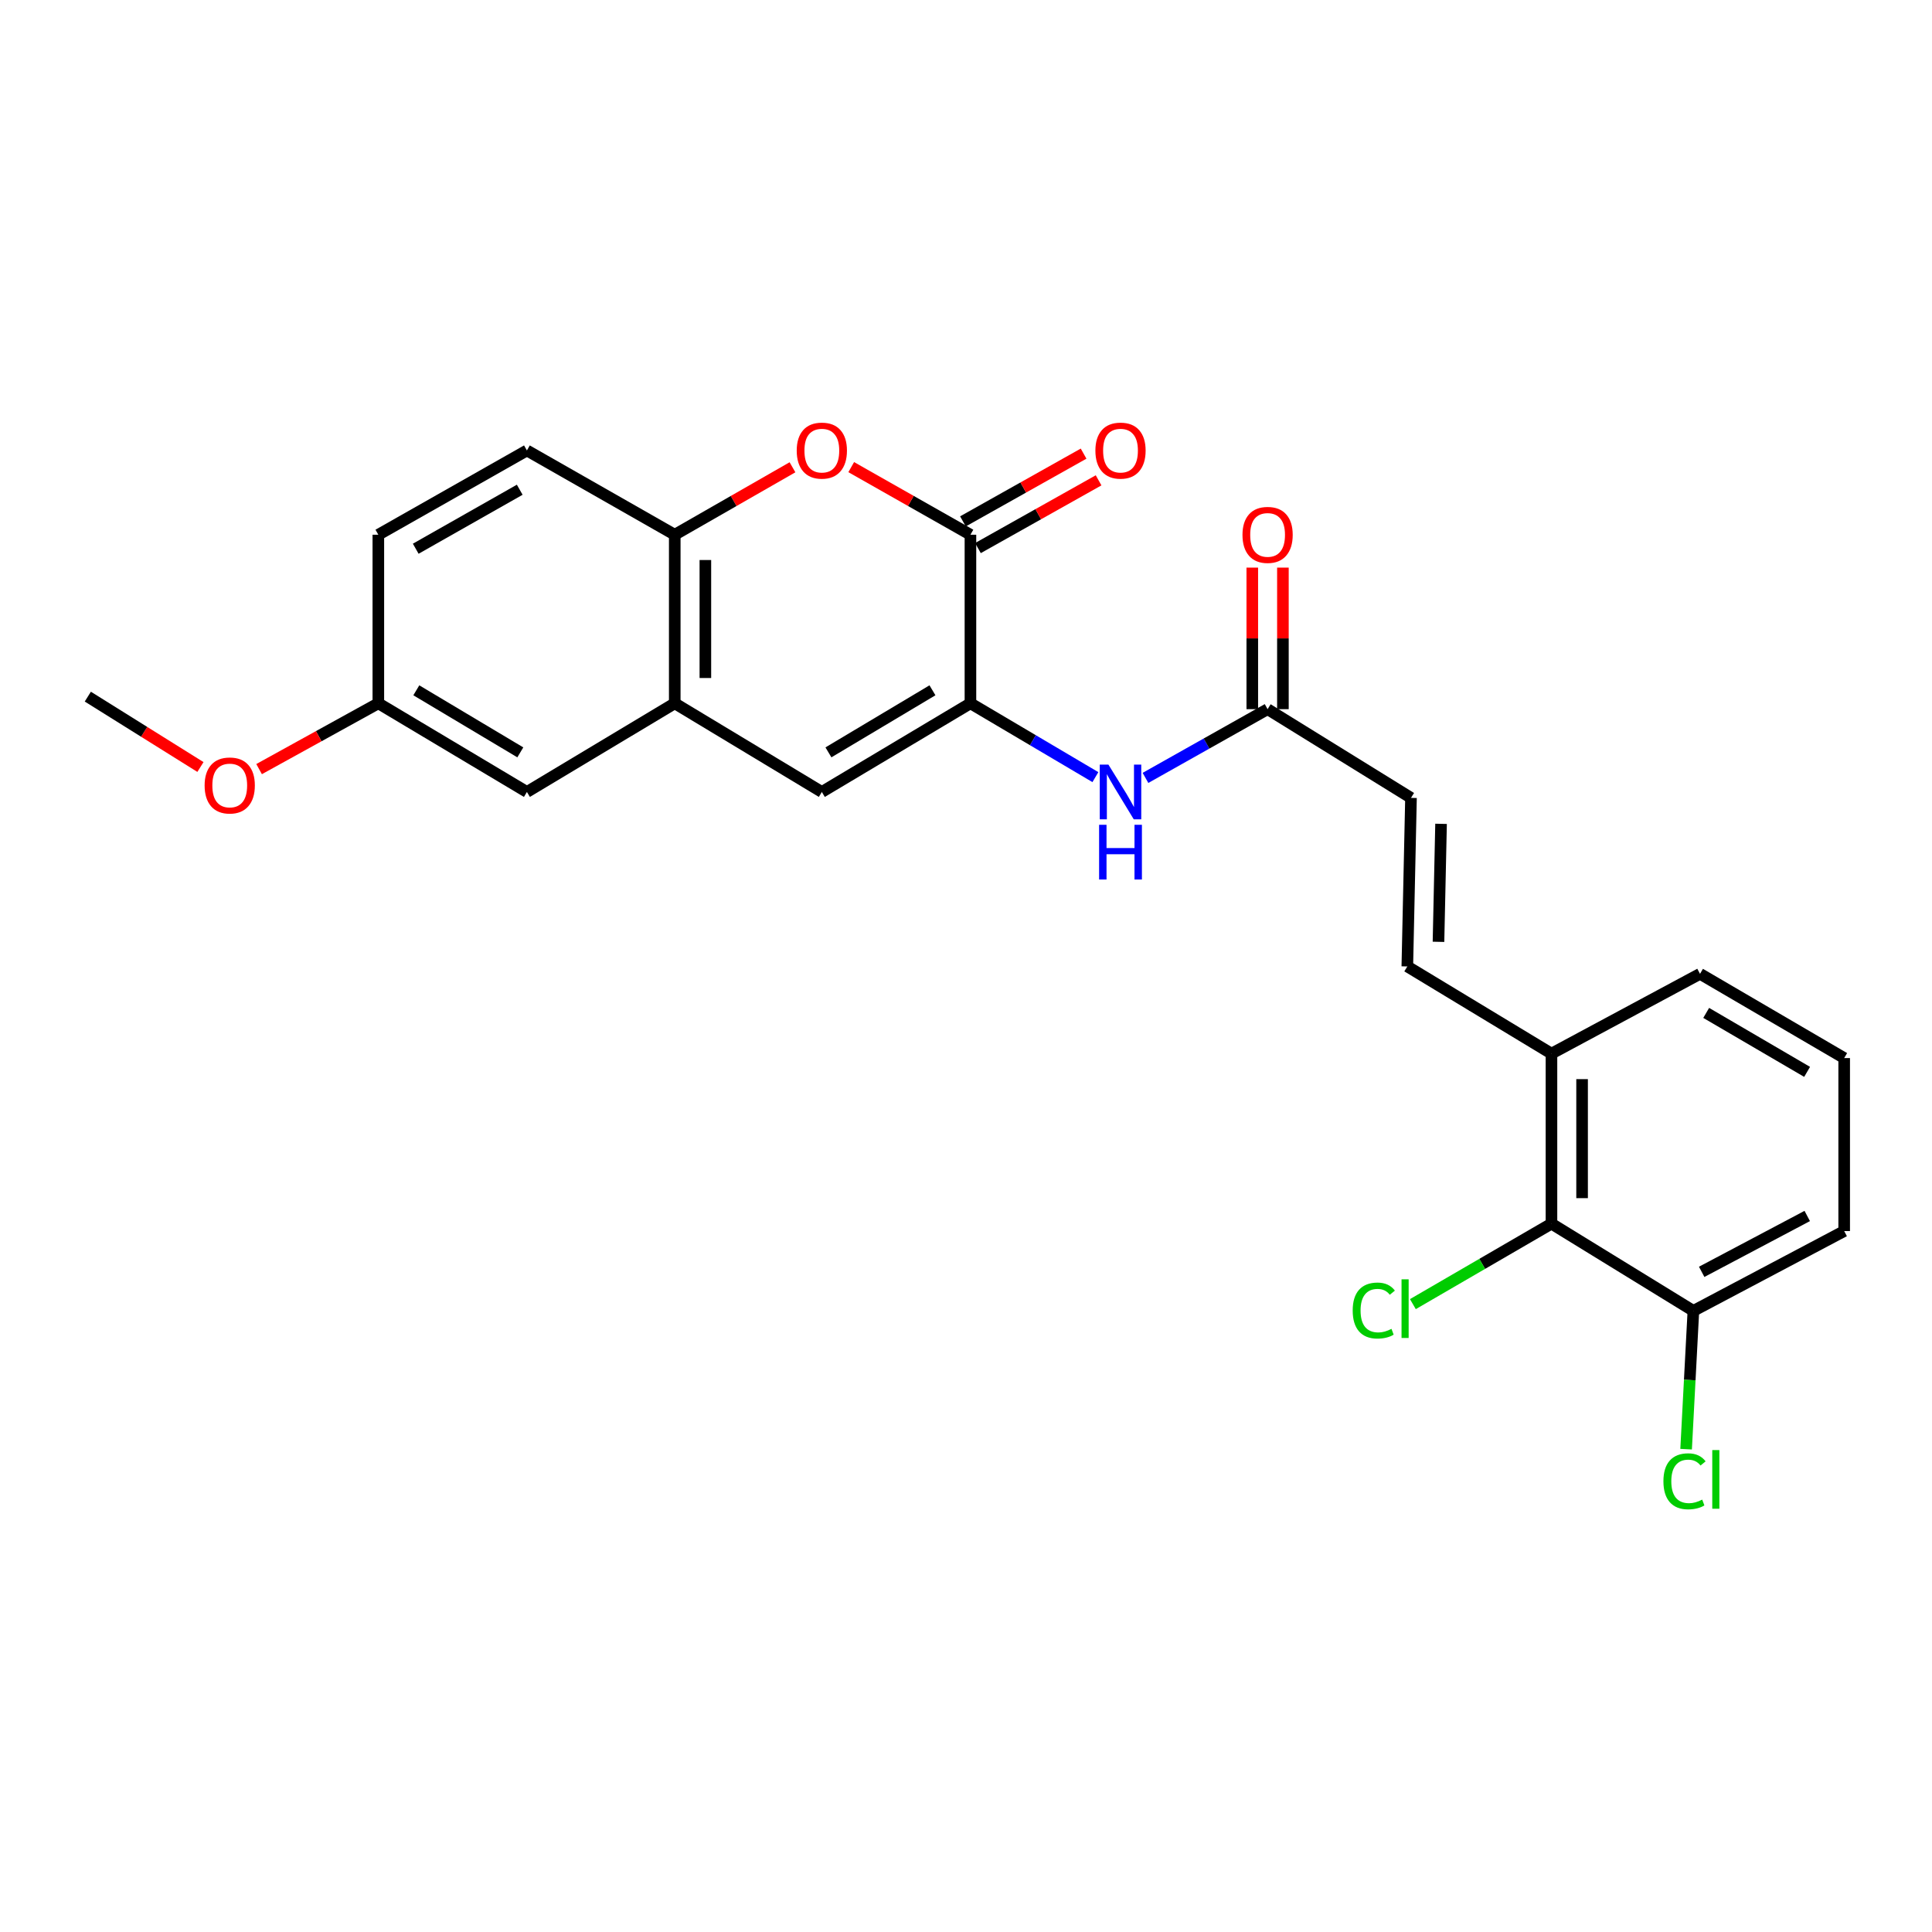 <?xml version='1.0' encoding='iso-8859-1'?>
<svg version='1.1' baseProfile='full'
              xmlns='http://www.w3.org/2000/svg'
                      xmlns:rdkit='http://www.rdkit.org/xml'
                      xmlns:xlink='http://www.w3.org/1999/xlink'
                  xml:space='preserve'
width='1000px' height='1000px' viewBox='0 0 1000 1000'>
<!-- END OF HEADER -->
<rect style='opacity:1.0;fill:#FFFFFF;stroke:none' width='1000' height='1000' x='0' y='0'> </rect>
<path class='bond-0' d='M 502.298,364.024 L 502.298,276.778' style='fill:none;fill-rule:evenodd;stroke:#000000;stroke-width:6px;stroke-linecap:butt;stroke-linejoin:miter;stroke-opacity:1' />
<path class='bond-2' d='M 502.298,364.024 L 425.381,409.919' style='fill:none;fill-rule:evenodd;stroke:#000000;stroke-width:6px;stroke-linecap:butt;stroke-linejoin:miter;stroke-opacity:1' />
<path class='bond-2' d='M 482.639,357.297 L 428.797,389.423' style='fill:none;fill-rule:evenodd;stroke:#000000;stroke-width:6px;stroke-linecap:butt;stroke-linejoin:miter;stroke-opacity:1' />
<path class='bond-5' d='M 502.298,364.024 L 534.638,383.132' style='fill:none;fill-rule:evenodd;stroke:#000000;stroke-width:6px;stroke-linecap:butt;stroke-linejoin:miter;stroke-opacity:1' />
<path class='bond-5' d='M 534.638,383.132 L 566.977,402.24' style='fill:none;fill-rule:evenodd;stroke:#0000FF;stroke-width:6px;stroke-linecap:butt;stroke-linejoin:miter;stroke-opacity:1' />
<path class='bond-1' d='M 502.298,276.778 L 471.445,259.28' style='fill:none;fill-rule:evenodd;stroke:#000000;stroke-width:6px;stroke-linecap:butt;stroke-linejoin:miter;stroke-opacity:1' />
<path class='bond-1' d='M 471.445,259.28 L 440.592,241.782' style='fill:none;fill-rule:evenodd;stroke:#FF0000;stroke-width:6px;stroke-linecap:butt;stroke-linejoin:miter;stroke-opacity:1' />
<path class='bond-11' d='M 506.179,283.688 L 537.403,266.152' style='fill:none;fill-rule:evenodd;stroke:#000000;stroke-width:6px;stroke-linecap:butt;stroke-linejoin:miter;stroke-opacity:1' />
<path class='bond-11' d='M 537.403,266.152 L 568.626,248.617' style='fill:none;fill-rule:evenodd;stroke:#FF0000;stroke-width:6px;stroke-linecap:butt;stroke-linejoin:miter;stroke-opacity:1' />
<path class='bond-11' d='M 498.418,269.868 L 529.641,252.333' style='fill:none;fill-rule:evenodd;stroke:#000000;stroke-width:6px;stroke-linecap:butt;stroke-linejoin:miter;stroke-opacity:1' />
<path class='bond-11' d='M 529.641,252.333 L 560.865,234.797' style='fill:none;fill-rule:evenodd;stroke:#FF0000;stroke-width:6px;stroke-linecap:butt;stroke-linejoin:miter;stroke-opacity:1' />
<path class='bond-25' d='M 410.188,241.861 L 379.718,259.319' style='fill:none;fill-rule:evenodd;stroke:#FF0000;stroke-width:6px;stroke-linecap:butt;stroke-linejoin:miter;stroke-opacity:1' />
<path class='bond-25' d='M 379.718,259.319 L 349.248,276.778' style='fill:none;fill-rule:evenodd;stroke:#000000;stroke-width:6px;stroke-linecap:butt;stroke-linejoin:miter;stroke-opacity:1' />
<path class='bond-3' d='M 425.381,409.919 L 349.248,364.024' style='fill:none;fill-rule:evenodd;stroke:#000000;stroke-width:6px;stroke-linecap:butt;stroke-linejoin:miter;stroke-opacity:1' />
<path class='bond-4' d='M 349.248,364.024 L 349.248,276.778' style='fill:none;fill-rule:evenodd;stroke:#000000;stroke-width:6px;stroke-linecap:butt;stroke-linejoin:miter;stroke-opacity:1' />
<path class='bond-4' d='M 365.098,350.937 L 365.098,289.865' style='fill:none;fill-rule:evenodd;stroke:#000000;stroke-width:6px;stroke-linecap:butt;stroke-linejoin:miter;stroke-opacity:1' />
<path class='bond-12' d='M 349.248,364.024 L 272.727,409.919' style='fill:none;fill-rule:evenodd;stroke:#000000;stroke-width:6px;stroke-linecap:butt;stroke-linejoin:miter;stroke-opacity:1' />
<path class='bond-15' d='M 349.248,276.778 L 272.727,233.155' style='fill:none;fill-rule:evenodd;stroke:#000000;stroke-width:6px;stroke-linecap:butt;stroke-linejoin:miter;stroke-opacity:1' />
<path class='bond-6' d='M 592.897,402.644 L 624.501,384.853' style='fill:none;fill-rule:evenodd;stroke:#0000FF;stroke-width:6px;stroke-linecap:butt;stroke-linejoin:miter;stroke-opacity:1' />
<path class='bond-6' d='M 624.501,384.853 L 656.106,367.062' style='fill:none;fill-rule:evenodd;stroke:#000000;stroke-width:6px;stroke-linecap:butt;stroke-linejoin:miter;stroke-opacity:1' />
<path class='bond-9' d='M 656.106,367.062 L 730.328,412.983' style='fill:none;fill-rule:evenodd;stroke:#000000;stroke-width:6px;stroke-linecap:butt;stroke-linejoin:miter;stroke-opacity:1' />
<path class='bond-14' d='M 664.031,367.062 L 664.031,330.429' style='fill:none;fill-rule:evenodd;stroke:#000000;stroke-width:6px;stroke-linecap:butt;stroke-linejoin:miter;stroke-opacity:1' />
<path class='bond-14' d='M 664.031,330.429 L 664.031,293.795' style='fill:none;fill-rule:evenodd;stroke:#FF0000;stroke-width:6px;stroke-linecap:butt;stroke-linejoin:miter;stroke-opacity:1' />
<path class='bond-14' d='M 648.181,367.062 L 648.181,330.429' style='fill:none;fill-rule:evenodd;stroke:#000000;stroke-width:6px;stroke-linecap:butt;stroke-linejoin:miter;stroke-opacity:1' />
<path class='bond-14' d='M 648.181,330.429 L 648.181,293.795' style='fill:none;fill-rule:evenodd;stroke:#FF0000;stroke-width:6px;stroke-linecap:butt;stroke-linejoin:miter;stroke-opacity:1' />
<path class='bond-7' d='M 728.426,500.229 L 730.328,412.983' style='fill:none;fill-rule:evenodd;stroke:#000000;stroke-width:6px;stroke-linecap:butt;stroke-linejoin:miter;stroke-opacity:1' />
<path class='bond-7' d='M 744.558,487.488 L 745.889,426.416' style='fill:none;fill-rule:evenodd;stroke:#000000;stroke-width:6px;stroke-linecap:butt;stroke-linejoin:miter;stroke-opacity:1' />
<path class='bond-10' d='M 728.426,500.229 L 803.036,545.358' style='fill:none;fill-rule:evenodd;stroke:#000000;stroke-width:6px;stroke-linecap:butt;stroke-linejoin:miter;stroke-opacity:1' />
<path class='bond-8' d='M 803.036,633.361 L 803.036,545.358' style='fill:none;fill-rule:evenodd;stroke:#000000;stroke-width:6px;stroke-linecap:butt;stroke-linejoin:miter;stroke-opacity:1' />
<path class='bond-8' d='M 818.886,620.161 L 818.886,558.558' style='fill:none;fill-rule:evenodd;stroke:#000000;stroke-width:6px;stroke-linecap:butt;stroke-linejoin:miter;stroke-opacity:1' />
<path class='bond-13' d='M 803.036,633.361 L 876.493,678.507' style='fill:none;fill-rule:evenodd;stroke:#000000;stroke-width:6px;stroke-linecap:butt;stroke-linejoin:miter;stroke-opacity:1' />
<path class='bond-16' d='M 803.036,633.361 L 767.17,654.187' style='fill:none;fill-rule:evenodd;stroke:#000000;stroke-width:6px;stroke-linecap:butt;stroke-linejoin:miter;stroke-opacity:1' />
<path class='bond-16' d='M 767.17,654.187 L 731.303,675.014' style='fill:none;fill-rule:evenodd;stroke:#00CC00;stroke-width:6px;stroke-linecap:butt;stroke-linejoin:miter;stroke-opacity:1' />
<path class='bond-22' d='M 803.036,545.358 L 879.927,504.051' style='fill:none;fill-rule:evenodd;stroke:#000000;stroke-width:6px;stroke-linecap:butt;stroke-linejoin:miter;stroke-opacity:1' />
<path class='bond-17' d='M 272.727,409.919 L 195.828,364.024' style='fill:none;fill-rule:evenodd;stroke:#000000;stroke-width:6px;stroke-linecap:butt;stroke-linejoin:miter;stroke-opacity:1' />
<path class='bond-17' d='M 269.315,389.424 L 215.486,357.298' style='fill:none;fill-rule:evenodd;stroke:#000000;stroke-width:6px;stroke-linecap:butt;stroke-linejoin:miter;stroke-opacity:1' />
<path class='bond-18' d='M 876.493,678.507 L 874.61,714.3' style='fill:none;fill-rule:evenodd;stroke:#000000;stroke-width:6px;stroke-linecap:butt;stroke-linejoin:miter;stroke-opacity:1' />
<path class='bond-18' d='M 874.61,714.3 L 872.728,750.092' style='fill:none;fill-rule:evenodd;stroke:#00CC00;stroke-width:6px;stroke-linecap:butt;stroke-linejoin:miter;stroke-opacity:1' />
<path class='bond-27' d='M 876.493,678.507 L 954.545,637.2' style='fill:none;fill-rule:evenodd;stroke:#000000;stroke-width:6px;stroke-linecap:butt;stroke-linejoin:miter;stroke-opacity:1' />
<path class='bond-27' d='M 880.787,658.302 L 935.424,629.387' style='fill:none;fill-rule:evenodd;stroke:#000000;stroke-width:6px;stroke-linecap:butt;stroke-linejoin:miter;stroke-opacity:1' />
<path class='bond-26' d='M 272.727,233.155 L 195.828,276.778' style='fill:none;fill-rule:evenodd;stroke:#000000;stroke-width:6px;stroke-linecap:butt;stroke-linejoin:miter;stroke-opacity:1' />
<path class='bond-26' d='M 269.013,253.485 L 215.183,284.021' style='fill:none;fill-rule:evenodd;stroke:#000000;stroke-width:6px;stroke-linecap:butt;stroke-linejoin:miter;stroke-opacity:1' />
<path class='bond-19' d='M 195.828,364.024 L 195.828,276.778' style='fill:none;fill-rule:evenodd;stroke:#000000;stroke-width:6px;stroke-linecap:butt;stroke-linejoin:miter;stroke-opacity:1' />
<path class='bond-20' d='M 195.828,364.024 L 164.968,381.056' style='fill:none;fill-rule:evenodd;stroke:#000000;stroke-width:6px;stroke-linecap:butt;stroke-linejoin:miter;stroke-opacity:1' />
<path class='bond-20' d='M 164.968,381.056 L 134.107,398.089' style='fill:none;fill-rule:evenodd;stroke:#FF0000;stroke-width:6px;stroke-linecap:butt;stroke-linejoin:miter;stroke-opacity:1' />
<path class='bond-24' d='M 103.745,396.999 L 74.6,378.786' style='fill:none;fill-rule:evenodd;stroke:#FF0000;stroke-width:6px;stroke-linecap:butt;stroke-linejoin:miter;stroke-opacity:1' />
<path class='bond-24' d='M 74.6,378.786 L 45.455,360.572' style='fill:none;fill-rule:evenodd;stroke:#000000;stroke-width:6px;stroke-linecap:butt;stroke-linejoin:miter;stroke-opacity:1' />
<path class='bond-21' d='M 954.545,547.656 L 879.927,504.051' style='fill:none;fill-rule:evenodd;stroke:#000000;stroke-width:6px;stroke-linecap:butt;stroke-linejoin:miter;stroke-opacity:1' />
<path class='bond-21' d='M 935.356,554.8 L 883.123,524.276' style='fill:none;fill-rule:evenodd;stroke:#000000;stroke-width:6px;stroke-linecap:butt;stroke-linejoin:miter;stroke-opacity:1' />
<path class='bond-23' d='M 954.545,547.656 L 954.545,637.2' style='fill:none;fill-rule:evenodd;stroke:#000000;stroke-width:6px;stroke-linecap:butt;stroke-linejoin:miter;stroke-opacity:1' />
<path  class='atom-2' d='M 412.381 233.235
Q 412.381 226.435, 415.741 222.635
Q 419.101 218.835, 425.381 218.835
Q 431.661 218.835, 435.021 222.635
Q 438.381 226.435, 438.381 233.235
Q 438.381 240.115, 434.981 244.035
Q 431.581 247.915, 425.381 247.915
Q 419.141 247.915, 415.741 244.035
Q 412.381 240.155, 412.381 233.235
M 425.381 244.715
Q 429.701 244.715, 432.021 241.835
Q 434.381 238.915, 434.381 233.235
Q 434.381 227.675, 432.021 224.875
Q 429.701 222.035, 425.381 222.035
Q 421.061 222.035, 418.701 224.835
Q 416.381 227.635, 416.381 233.235
Q 416.381 238.955, 418.701 241.835
Q 421.061 244.715, 425.381 244.715
' fill='#FF0000'/>
<path  class='atom-6' d='M 573.713 395.759
L 582.993 410.759
Q 583.913 412.239, 585.393 414.919
Q 586.873 417.599, 586.953 417.759
L 586.953 395.759
L 590.713 395.759
L 590.713 424.079
L 586.833 424.079
L 576.873 407.679
Q 575.713 405.759, 574.473 403.559
Q 573.273 401.359, 572.913 400.679
L 572.913 424.079
L 569.233 424.079
L 569.233 395.759
L 573.713 395.759
' fill='#0000FF'/>
<path  class='atom-6' d='M 568.893 426.911
L 572.733 426.911
L 572.733 438.951
L 587.213 438.951
L 587.213 426.911
L 591.053 426.911
L 591.053 455.231
L 587.213 455.231
L 587.213 442.151
L 572.733 442.151
L 572.733 455.231
L 568.893 455.231
L 568.893 426.911
' fill='#0000FF'/>
<path  class='atom-12' d='M 566.973 233.235
Q 566.973 226.435, 570.333 222.635
Q 573.693 218.835, 579.973 218.835
Q 586.253 218.835, 589.613 222.635
Q 592.973 226.435, 592.973 233.235
Q 592.973 240.115, 589.573 244.035
Q 586.173 247.915, 579.973 247.915
Q 573.733 247.915, 570.333 244.035
Q 566.973 240.155, 566.973 233.235
M 579.973 244.715
Q 584.293 244.715, 586.613 241.835
Q 588.973 238.915, 588.973 233.235
Q 588.973 227.675, 586.613 224.875
Q 584.293 222.035, 579.973 222.035
Q 575.653 222.035, 573.293 224.835
Q 570.973 227.635, 570.973 233.235
Q 570.973 238.955, 573.293 241.835
Q 575.653 244.715, 579.973 244.715
' fill='#FF0000'/>
<path  class='atom-15' d='M 643.106 276.858
Q 643.106 270.058, 646.466 266.258
Q 649.826 262.458, 656.106 262.458
Q 662.386 262.458, 665.746 266.258
Q 669.106 270.058, 669.106 276.858
Q 669.106 283.738, 665.706 287.658
Q 662.306 291.538, 656.106 291.538
Q 649.866 291.538, 646.466 287.658
Q 643.106 283.778, 643.106 276.858
M 656.106 288.338
Q 660.426 288.338, 662.746 285.458
Q 665.106 282.538, 665.106 276.858
Q 665.106 271.298, 662.746 268.498
Q 660.426 265.658, 656.106 265.658
Q 651.786 265.658, 649.426 268.458
Q 647.106 271.258, 647.106 276.858
Q 647.106 282.578, 649.426 285.458
Q 651.786 288.338, 656.106 288.338
' fill='#FF0000'/>
<path  class='atom-17' d='M 700.153 678.334
Q 700.153 671.294, 703.433 667.614
Q 706.753 663.894, 713.033 663.894
Q 718.873 663.894, 721.993 668.014
L 719.353 670.174
Q 717.073 667.174, 713.033 667.174
Q 708.753 667.174, 706.473 670.054
Q 704.233 672.894, 704.233 678.334
Q 704.233 683.934, 706.553 686.814
Q 708.913 689.694, 713.473 689.694
Q 716.593 689.694, 720.233 687.814
L 721.353 690.814
Q 719.873 691.774, 717.633 692.334
Q 715.393 692.894, 712.913 692.894
Q 706.753 692.894, 703.433 689.134
Q 700.153 685.374, 700.153 678.334
' fill='#00CC00'/>
<path  class='atom-17' d='M 725.433 662.174
L 729.113 662.174
L 729.113 692.534
L 725.433 692.534
L 725.433 662.174
' fill='#00CC00'/>
<path  class='atom-19' d='M 860.985 766.716
Q 860.985 759.676, 864.265 755.996
Q 867.585 752.276, 873.865 752.276
Q 879.705 752.276, 882.825 756.396
L 880.185 758.556
Q 877.905 755.556, 873.865 755.556
Q 869.585 755.556, 867.305 758.436
Q 865.065 761.276, 865.065 766.716
Q 865.065 772.316, 867.385 775.196
Q 869.745 778.076, 874.305 778.076
Q 877.425 778.076, 881.065 776.196
L 882.185 779.196
Q 880.705 780.156, 878.465 780.716
Q 876.225 781.276, 873.745 781.276
Q 867.585 781.276, 864.265 777.516
Q 860.985 773.756, 860.985 766.716
' fill='#00CC00'/>
<path  class='atom-19' d='M 886.265 750.556
L 889.945 750.556
L 889.945 780.916
L 886.265 780.916
L 886.265 750.556
' fill='#00CC00'/>
<path  class='atom-21' d='M 105.911 406.556
Q 105.911 399.756, 109.271 395.956
Q 112.631 392.156, 118.911 392.156
Q 125.191 392.156, 128.551 395.956
Q 131.911 399.756, 131.911 406.556
Q 131.911 413.436, 128.511 417.356
Q 125.111 421.236, 118.911 421.236
Q 112.671 421.236, 109.271 417.356
Q 105.911 413.476, 105.911 406.556
M 118.911 418.036
Q 123.231 418.036, 125.551 415.156
Q 127.911 412.236, 127.911 406.556
Q 127.911 400.996, 125.551 398.196
Q 123.231 395.356, 118.911 395.356
Q 114.591 395.356, 112.231 398.156
Q 109.911 400.956, 109.911 406.556
Q 109.911 412.276, 112.231 415.156
Q 114.591 418.036, 118.911 418.036
' fill='#FF0000'/>
</svg>
